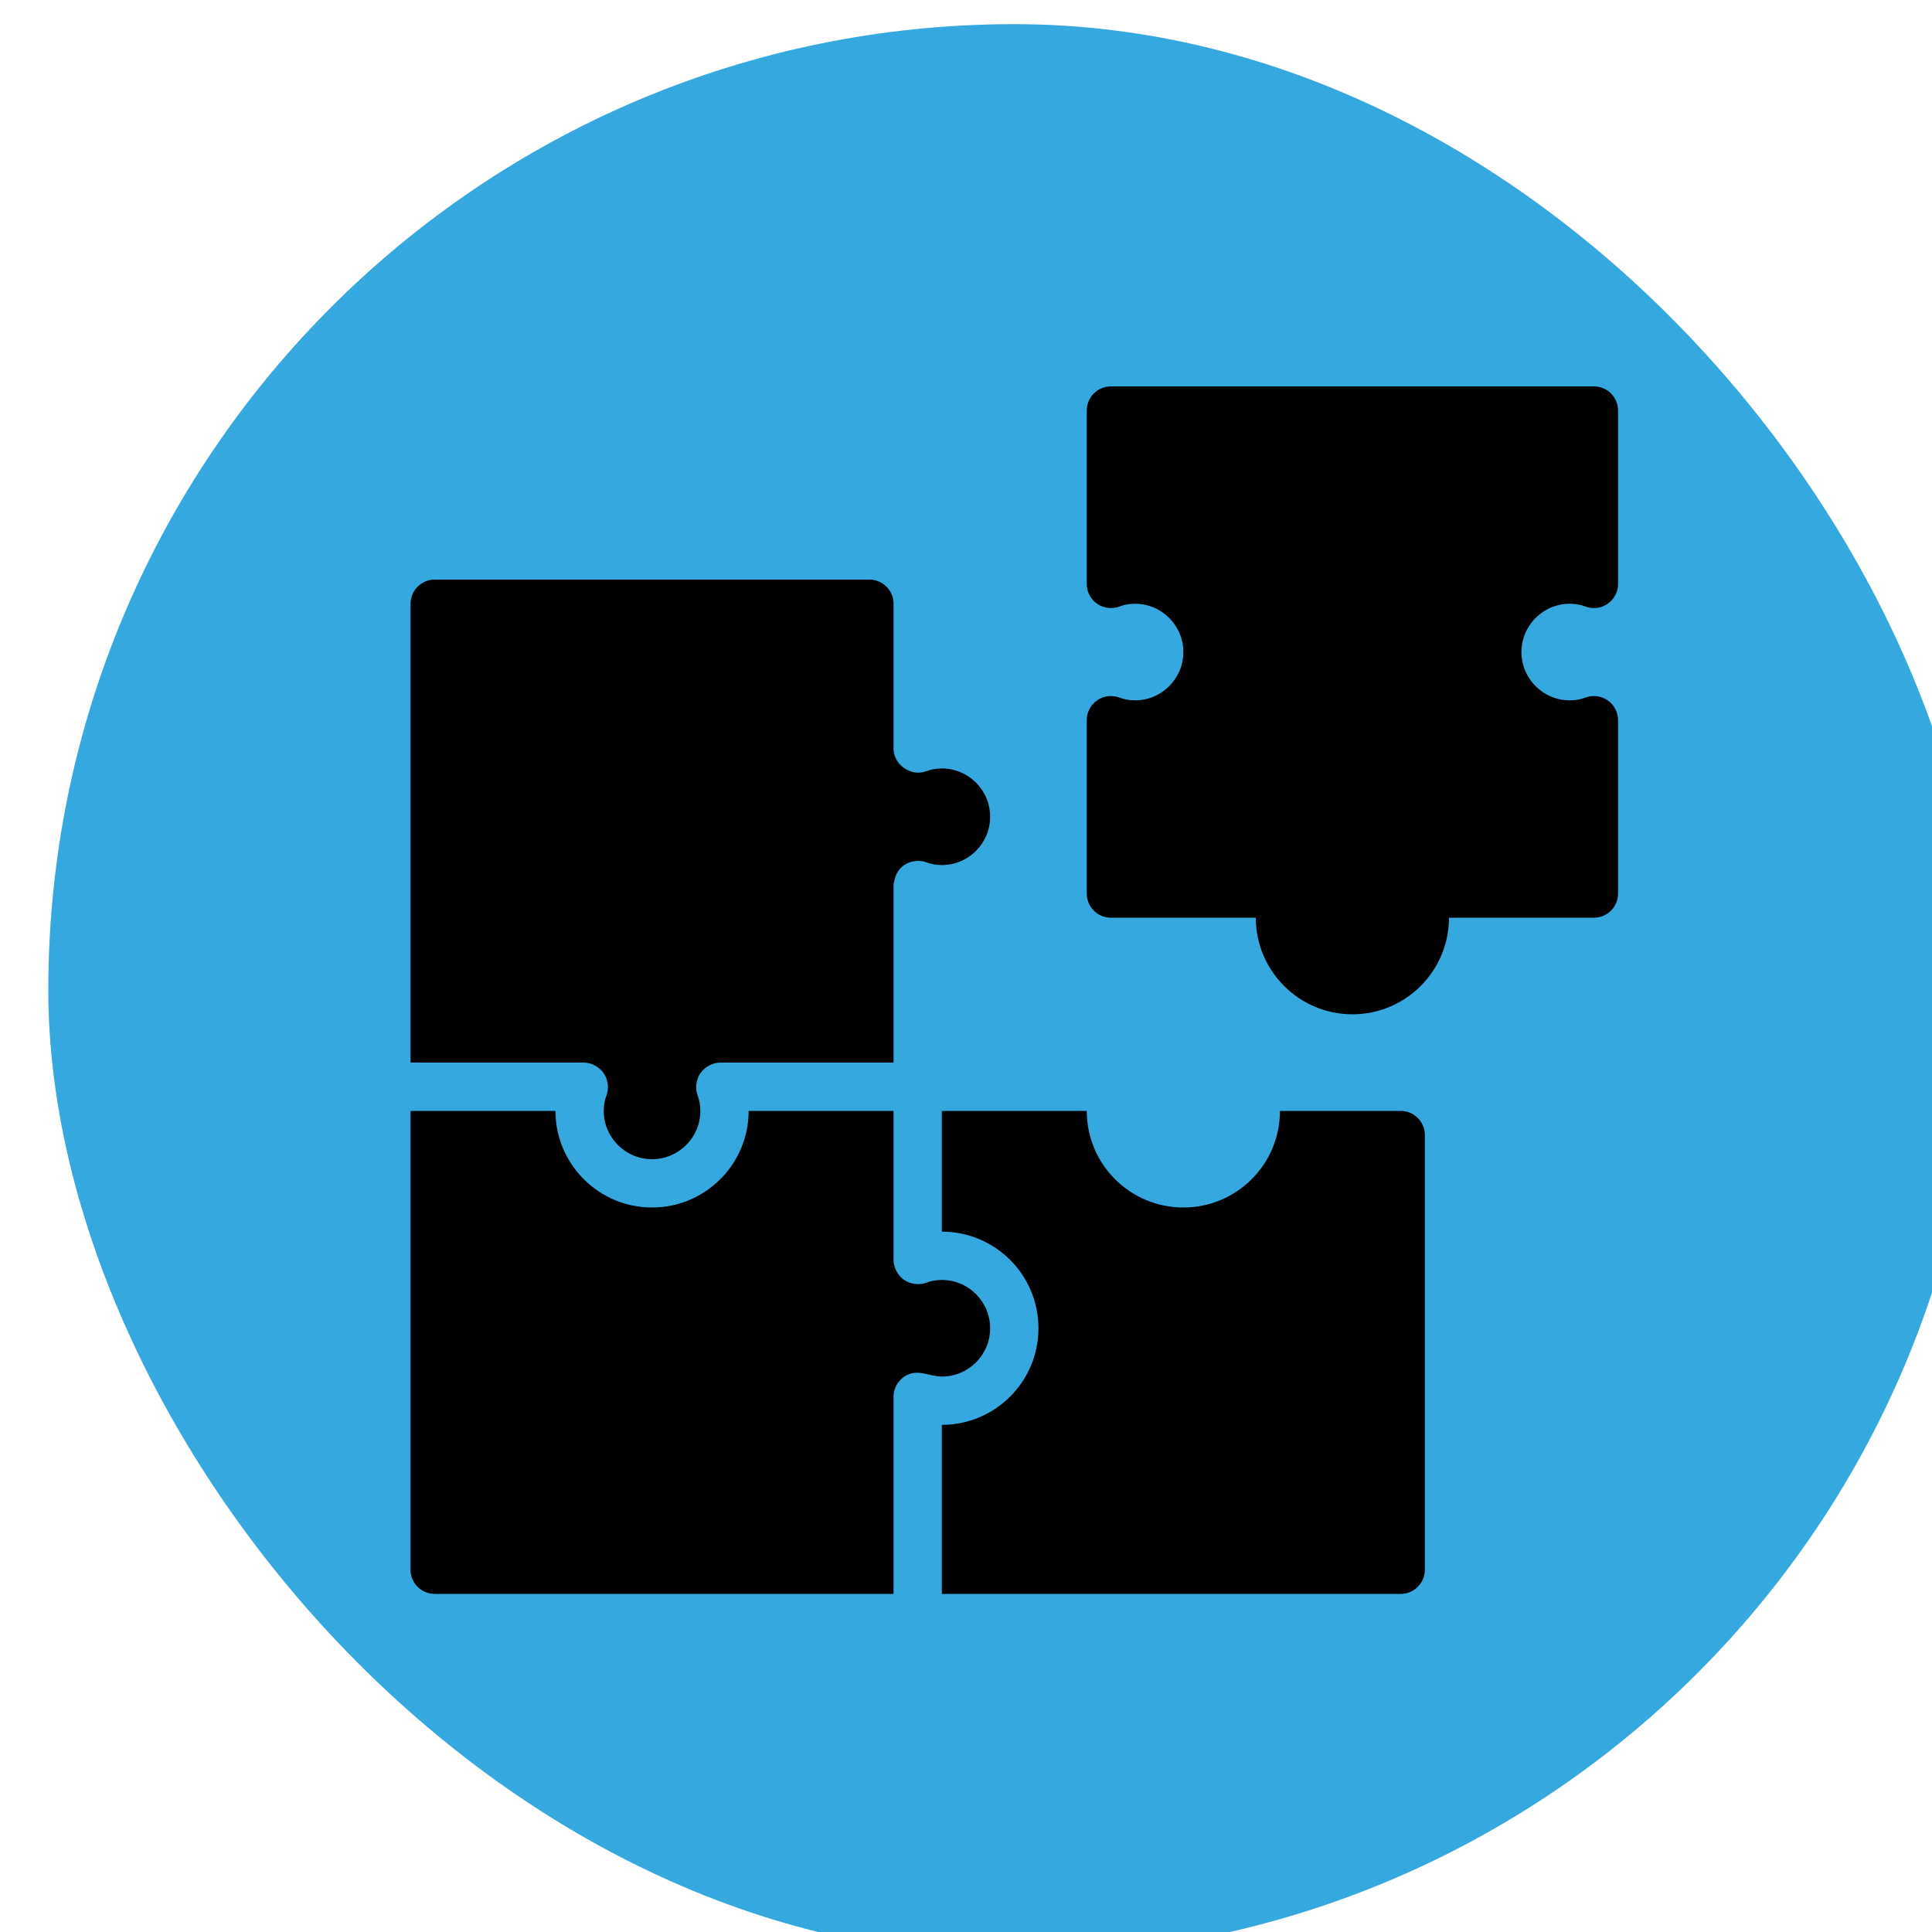 <svg width="80" height="80" viewBox="0 0 80 80" fill="none" xmlns="http://www.w3.org/2000/svg">
<g filter="url(#filter0_i_1_791)">
<rect width="80" height="80" rx="40" fill="#35A8E0"/>
<path d="M23.027 43.485C23.18 43.735 23.219 44.085 23.112 44.361C23.039 44.551 23 44.772 23 45C23 46.102 23.898 47 25 47C26.102 47 27 46.102 27 45C27 44.772 26.961 44.551 26.888 44.361C26.772 44.063 26.829 43.681 27.013 43.423C27.19 43.175 27.512 43 27.82 43H35V35.641C35 35.578 35.025 35.524 35.036 35.464C35.09 35.171 35.243 34.929 35.51 34.779C35.756 34.641 36.095 34.604 36.361 34.708C36.551 34.781 36.772 34.82 37 34.82C38.102 34.82 39 33.923 39 32.82C39 31.718 38.102 30.82 37 30.82C36.772 30.82 36.551 30.859 36.361 30.933C35.735 31.175 35 30.672 35 30V24C35 23.448 34.552 23 34 23H16C15.448 23 15 23.448 15 24V43H22.18C22.513 43 22.856 43.203 23.027 43.485Z" fill="black"/>
<path d="M39 54C39 52.898 38.102 52 37 52C36.772 52 36.551 52.039 36.361 52.112C36.062 52.228 35.682 52.172 35.423 51.988C35.175 51.811 35 51.488 35 51.18V45H29C29 47.206 27.206 49 25 49C22.794 49 21 47.206 21 45H15V64C15 64.553 15.447 65 16 65H35V56.82C35 56.433 35.257 56.059 35.611 55.912C36.087 55.714 36.52 56 37 56C38.102 56 39 55.103 39 54Z" fill="black"/>
<path d="M56 45H51C51 47.21 49.21 49 47 49C44.79 49 43 47.21 43 45H37V50C39.21 50 41 51.79 41 54C41 56.21 39.21 58 37 58V65H56C56.55 65 57 64.55 57 64V46C57 45.448 56.552 45 56 45Z" fill="black"/>
<path d="M63 24C63.228 24 63.449 24.039 63.639 24.112C63.944 24.23 64.294 24.191 64.564 24.005C64.837 23.818 65 23.51 65 23.18V16C65 15.447 64.553 15 64 15H44C43.447 15 43 15.447 43 16V23.18C43 23.51 43.163 23.818 43.436 24.005C43.706 24.19 44.055 24.23 44.361 24.112C44.551 24.039 44.772 24 45 24C46.102 24 47 24.898 47 26C47 27.102 46.102 28 45 28C44.772 28 44.551 27.961 44.361 27.888C44.055 27.77 43.706 27.81 43.436 27.995C43.163 28.182 43 28.49 43 28.82V36C43 36.553 43.447 37 44 37H50C50 39.206 51.794 41 54 41C56.206 41 58 39.206 58 37H64C64.553 37 65 36.553 65 36V28.82C65 28.49 64.837 28.182 64.564 27.995C64.293 27.809 63.943 27.77 63.639 27.888C63.449 27.961 63.228 28 63 28C61.898 28 61 27.102 61 26C61 24.898 61.898 24 63 24Z" fill="black"/>
</g>
<defs>
<filter id="filter0_i_1_791" x="0" y="0" width="82" height="81" filterUnits="userSpaceOnUse" color-interpolation-filters="sRGB">
<feFlood flood-opacity="0" result="BackgroundImageFix"/>
<feBlend mode="normal" in="SourceGraphic" in2="BackgroundImageFix" result="shape"/>
<feColorMatrix in="SourceAlpha" type="matrix" values="0 0 0 0 0 0 0 0 0 0 0 0 0 0 0 0 0 0 127 0" result="hardAlpha"/>
<feOffset dx="2" dy="1"/>
<feGaussianBlur stdDeviation="2"/>
<feComposite in2="hardAlpha" operator="arithmetic" k2="-1" k3="1"/>
<feColorMatrix type="matrix" values="0 0 0 0 0 0 0 0 0 0 0 0 0 0 0 0 0 0 0.25 0"/>
<feBlend mode="normal" in2="shape" result="effect1_innerShadow_1_791"/>
</filter>
</defs>
</svg>
